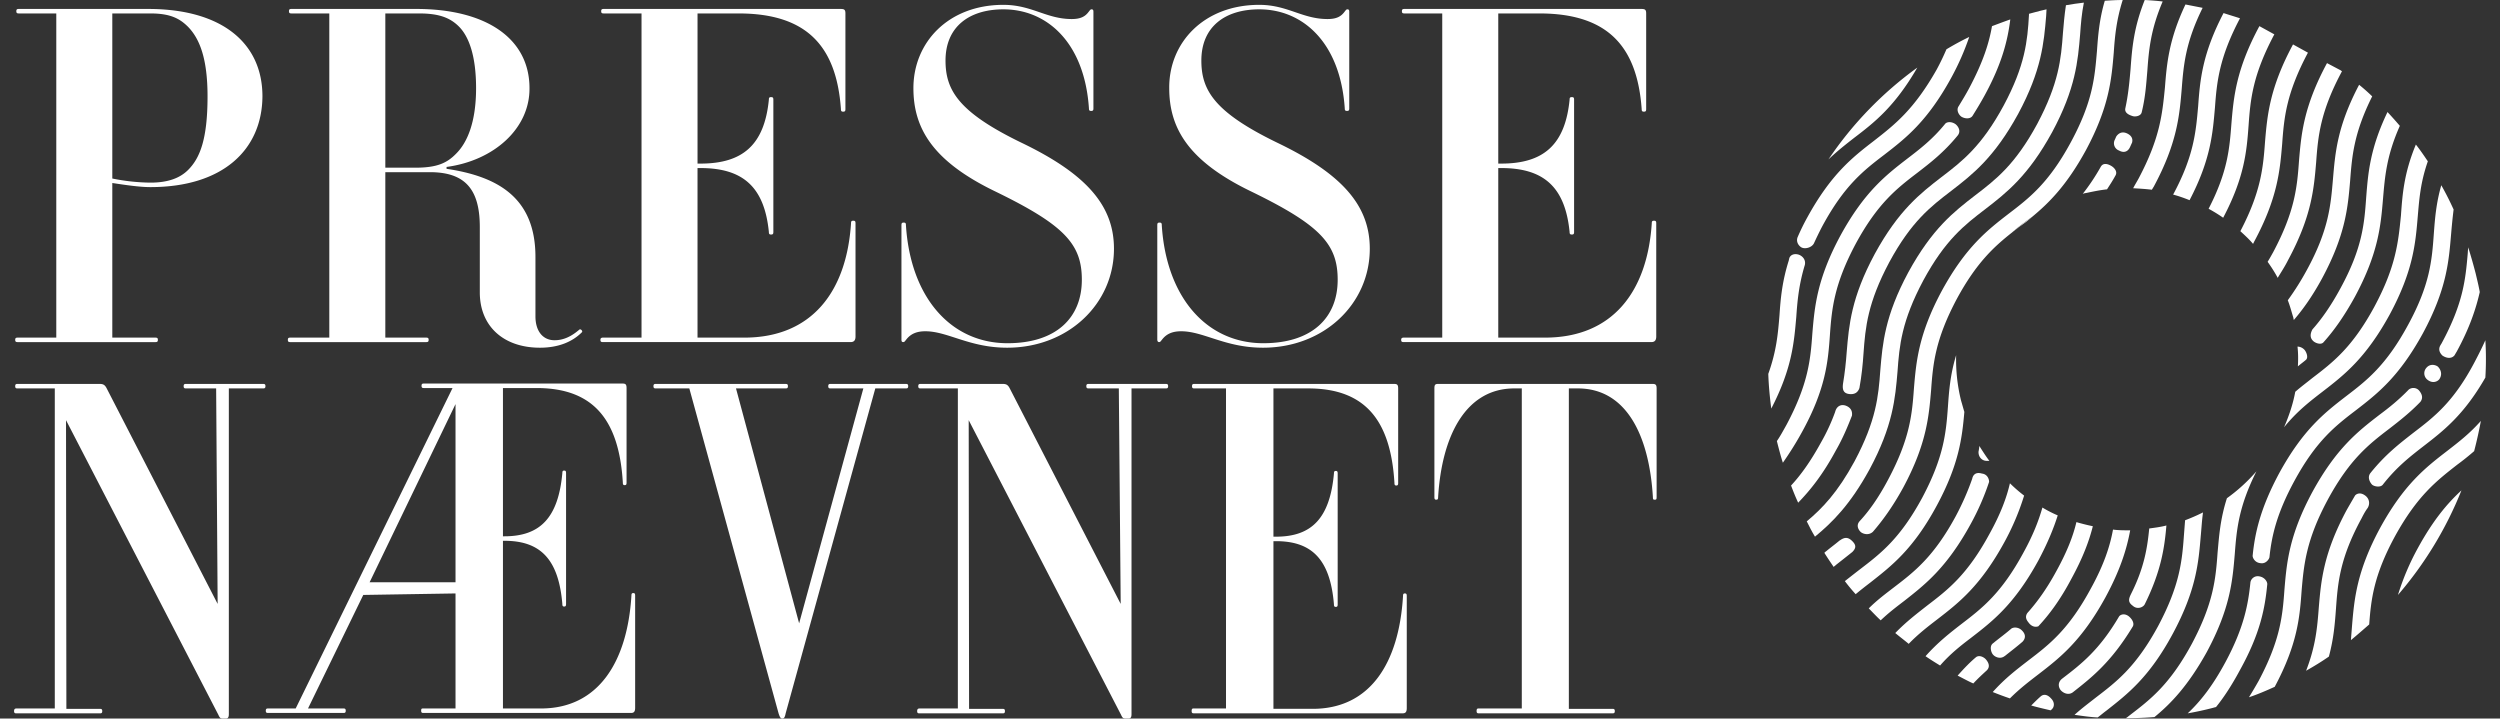 <svg xmlns="http://www.w3.org/2000/svg" width="167" height="48" fill="none">
    <rect width="100%" height="100%" fill="#333333" stroke="none"/>
    <path fill="#fff"
        d="M1.09 47.326h2.57v-21.38H1.165c-.1 0-.15-.025-.15-.15 0-.124.05-.15.15-.15h5.489c.224 0 .35.05.474.3l7.41 14.395-.1-14.395h-2.021c-.1 0-.15-.025-.15-.15 0-.124.05-.15.15-.15h5.164c.1 0 .15.026.15.15 0 .125-.05.15-.15.15h-2.295v21.755c0 .2-.05.299-.2.299h-.15c-.199 0-.249-.025-.349-.25L4.41 28.068l.024 19.284H6.68c.1 0 .15.025.15.15s-.05.15-.15.15H1.09c-.1 0-.15-.025-.15-.15s.05-.175.15-.175ZM10.047 12.499c-.749 0-1.722-.15-2.545-.274v10.328h2.87c.124 0 .174.025.174.15s-.05.15-.175.15h-9.18c-.125 0-.175-.026-.175-.15 0-.125.05-.15.174-.15h2.57V.898H1.265c-.125 0-.174-.025-.174-.15 0-.124.05-.15.174-.15h8.632c4.915 0 7.634 2.271 7.634 5.839-.025 3.567-2.644 6.062-7.484 6.062Zm-2.545-.574a13.42 13.42 0 0 0 2.545.275c1.172 0 1.97-.3 2.52-.849.798-.798 1.297-2.07 1.297-4.914 0-2.52-.524-3.842-1.297-4.64-.55-.55-1.173-.899-2.52-.899H7.502v11.027ZM29.83 11.152v.125c3.518.523 5.938 1.995 5.938 5.887v3.967c0 1.023.524 1.597 1.273 1.597.598 0 1.122-.25 1.646-.699.1-.1.275.1.175.175-.624.623-1.547 1.023-2.794 1.023-2.445 0-4.017-1.447-4.017-3.693v-4.366c0-2.52-.973-3.667-3.343-3.667h-2.969v11.052h2.72c.124 0 .174.025.174.15s-.05.15-.174.15h-9.057c-.124 0-.174-.026-.174-.15 0-.125.05-.15.174-.15h2.595V.898h-2.52c-.125 0-.174-.025-.174-.15 0-.124.05-.15.174-.15h8.333c4.665 0 7.56 1.972 7.56 5.29.024 2.694-2.371 4.84-5.54 5.264Zm-2.095.05c1.447 0 2.12-.3 2.744-.948.724-.724 1.323-2.071 1.323-4.366 0-2.146-.474-3.443-1.148-4.117-.624-.623-1.397-.873-2.67-.873H25.74v10.304h1.996ZM40.284 22.553h2.57V.898h-2.52c-.125 0-.175-.025-.175-.15 0-.124.05-.15.175-.15H56.15c.25 0 .324.05.324.3v6.387c0 .125-.025.174-.15.174-.124 0-.15-.05-.15-.174-.299-4.191-2.27-6.387-6.835-6.387h-2.744v10.03h.2c2.818 0 4.265-1.248 4.565-4.267 0-.125.025-.174.15-.174.124 0 .15.05.15.174v8.832c0 .124-.026.174-.15.174-.125 0-.15-.05-.15-.174-.3-3.019-1.747-4.266-4.566-4.266h-.2v11.326h3.12c4.515 0 6.835-3.069 7.134-7.634 0-.125.025-.175.15-.175s.15.05.15.175v7.56c0 .249-.1.373-.325.373h-16.54c-.125 0-.175-.024-.175-.15 0-.1.05-.149.175-.149ZM67.028.324c1.896 0 2.87.948 4.566.948.598 0 .898-.174 1.122-.474.1-.124.125-.174.2-.174.1 0 .125.05.125.174v6.437c0 .125-.025.175-.15.175s-.15-.05-.15-.175c-.3-4.416-2.819-6.611-5.713-6.611-2.295 0-3.867 1.172-3.867 3.418 0 1.97.848 3.442 5.065 5.488 4.365 2.096 6.187 4.216 6.187 7.085 0 3.693-3.069 6.612-7.135 6.612-2.52 0-3.967-1.098-5.464-1.098-.624 0-.998.2-1.272.549-.1.124-.125.174-.2.174-.1 0-.125-.05-.125-.174v-7.634c0-.125.025-.175.15-.175s.15.05.15.175c.3 4.815 2.993 7.883 6.786 7.883 3.218 0 4.964-1.671 4.964-4.24 0-2.371-1.147-3.643-5.763-5.889-4.191-2.02-5.488-4.216-5.488-6.91 0-3.044 2.32-5.564 6.012-5.564ZM84.118.324c1.896 0 2.869.948 4.565.948.599 0 .898-.174 1.123-.474.1-.124.124-.174.2-.174.099 0 .124.05.124.174v6.437c0 .125-.025.175-.15.175-.124 0-.15-.05-.15-.175-.299-4.416-2.819-6.611-5.712-6.611-2.296 0-3.867 1.172-3.867 3.418 0 1.97.848 3.442 5.064 5.488 4.366 2.096 6.187 4.216 6.187 7.085 0 3.693-3.069 6.612-7.135 6.612-2.52 0-3.967-1.098-5.464-1.098-.623 0-.998.2-1.272.549-.1.124-.125.174-.2.174-.074 0-.124-.05-.124-.174v-7.634c0-.125.025-.175.15-.175.124 0 .15.05.15.175.299 4.815 2.993 7.883 6.785 7.883 3.218 0 4.965-1.671 4.965-4.24 0-2.371-1.148-3.643-5.763-5.889-4.192-2.02-5.489-4.216-5.489-6.91-.025-3.044 2.32-5.564 6.013-5.564ZM93.772 22.553h2.57V.898h-2.52c-.124 0-.174-.025-.174-.15 0-.124.05-.15.174-.15h15.817c.25 0 .325.05.325.3v6.387c0 .125-.025.174-.15.174s-.15-.05-.15-.174c-.299-4.191-2.27-6.387-6.835-6.387h-2.745v10.03h.2c2.819 0 4.266-1.248 4.565-4.267 0-.125.025-.174.15-.174s.15.05.15.174v8.832c0 .124-.025.174-.15.174s-.15-.05-.15-.174c-.299-3.019-1.746-4.266-4.565-4.266h-.2v11.326h3.119c4.515 0 6.836-3.069 7.135-7.634 0-.125.025-.175.15-.175.124 0 .149.05.149.175v7.56c0 .249-.1.373-.324.373h-16.54c-.125 0-.175-.024-.175-.15 0-.1.05-.149.174-.149ZM28.259 47.326h2.17v-7.684l-6.162.1-3.692 7.584h2.37c.1 0 .15.025.15.15s-.05.15-.15.15h-5.04c-.1 0-.15-.025-.15-.15s.05-.15.15-.15h1.847L30.23 25.921h-1.921c-.1 0-.15-.025-.15-.15 0-.124.05-.15.15-.15H41.58c.2 0 .274.05.274.3v6.312c0 .125-.024.175-.124.175s-.125-.05-.125-.175c-.25-4.141-1.92-6.312-5.763-6.312h-2.245v9.904h.1c2.37 0 3.592-1.222 3.867-4.216 0-.125.024-.175.124-.175s.125.05.125.175v8.732c0 .125-.025.175-.125.175s-.124-.05-.124-.175c-.25-2.994-1.472-4.216-3.867-4.216h-.1v11.201h2.544c3.817 0 5.763-3.093 6.038-7.534 0-.125.025-.175.125-.175s.124.05.124.175v7.484c0 .25-.075.35-.274.35H28.284c-.1 0-.15-.025-.15-.15s.025-.15.125-.15Zm2.17-8.432v-11.9l-5.738 11.9h5.738ZM43.801 25.647h8.682c.1 0 .15.025.15.15 0 .124-.05.149-.15.149h-3.318l4.217 15.692 4.29-15.692h-2.195c-.1 0-.15-.025-.15-.15 0-.124.05-.15.15-.15h5.04c.1 0 .15.026.15.15 0 .125-.05.15-.15.15H58.47l-5.988 21.705c-.05.25-.1.349-.224.349-.125 0-.175-.125-.25-.35l-5.962-21.704h-2.245c-.1 0-.15-.025-.15-.15 0-.124.05-.15.15-.15ZM61.415 47.326h2.57v-21.38H61.49c-.1 0-.15-.025-.15-.15 0-.124.05-.15.15-.15h5.488c.225 0 .35.05.474.3l7.41 14.395-.125-14.395h-2.02c-.1 0-.15-.025-.15-.15 0-.124.05-.15.15-.15h5.163c.1 0 .15.026.15.15 0 .125-.05.15-.15.15h-2.295v21.755c0 .2-.05.299-.2.299h-.149c-.2 0-.25-.025-.35-.25L64.709 28.068l.025 19.284h2.245c.1 0 .15.025.15.15s-.05.15-.15.15h-5.563c-.1 0-.15-.025-.15-.15s.05-.175.15-.175ZM79.727 47.326h2.17v-21.38h-2.12c-.1 0-.15-.025-.15-.15 0-.124.05-.15.15-.15h13.347c.2 0 .274.05.274.3v6.312c0 .124-.025.174-.125.174s-.124-.05-.124-.174c-.25-4.142-1.921-6.312-5.763-6.312h-2.32v9.904h.174c2.37 0 3.593-1.222 3.867-4.216 0-.125.025-.175.125-.175s.125.05.125.175v8.732c0 .125-.025.175-.125.175s-.125-.05-.125-.175c-.25-2.994-1.472-4.216-3.867-4.216h-.174V47.35h2.619c3.817 0 5.763-3.018 6.037-7.534 0-.125.025-.175.125-.175s.125.05.125.175v7.484c0 .25-.075.35-.274.35H79.752c-.1 0-.15-.025-.15-.15s.025-.175.125-.175ZM98.762 47.326h2.894v-21.38h-.499c-3.218 0-4.84 3.118-5.09 7.26 0 .125-.024.174-.124.174s-.125-.05-.125-.174v-7.26c0-.274.075-.3.275-.3h14.295c.199 0 .274.05.274.3v7.26c0 .15-.025.174-.125.174-.099 0-.124-.025-.124-.174-.25-4.167-1.797-7.26-5.015-7.26h-.599v21.405h2.919c.1 0 .15.025.15.15s-.05.15-.15.15h-8.931c-.1 0-.15-.025-.15-.15s.025-.175.125-.175ZM156.442 4.765l-.125-.05c.05 0 .075.025.125.05ZM128.076 4.516a24.353 24.353 0 0 0-5.938 6.137c.574-.55 1.148-.998 1.722-1.447 1.347-1.023 2.719-2.096 4.216-4.69ZM120.566 17.688c.075-.374-.199-.599-.399-.673-.299-.1-.573 0-.648.249 0 .05-.025.075-.025.125-.449 1.422-.549 2.544-.624 3.667-.1 1.223-.2 2.395-.748 3.917.025.773.099 1.547.199 2.32 1.397-2.694 1.522-4.44 1.672-6.137.075-1.098.174-2.146.573-3.468ZM125.182 9.405c-1.422 1.098-2.869 2.22-4.466 5.14-.249.449-.449.873-.624 1.272-.124.274 0 .549.225.699.249.15.699.025.848-.25.175-.374.35-.748.574-1.172 1.472-2.72 2.769-3.718 4.141-4.765 1.422-1.098 2.869-2.22 4.466-5.14a17.223 17.223 0 0 0 1.198-2.72c-.524.25-1.023.525-1.522.824a16.22 16.22 0 0 1-.649 1.347c-1.522 2.695-2.819 3.693-4.191 4.765ZM122.238 22.378c.125-1.746.274-3.368 1.721-6.087 1.472-2.72 2.77-3.717 4.142-4.765.873-.674 1.746-1.347 2.669-2.47.225-.274.075-.574-.124-.748-.225-.175-.549-.2-.699-.05-.848 1.048-1.697 1.696-2.545 2.345-1.422 1.098-2.869 2.22-4.465 5.14-1.572 2.918-1.722 4.764-1.872 6.536-.124 1.746-.274 3.368-1.721 6.087-.224.4-.424.773-.649 1.098l.075.299c.1.374.2.773.325 1.148.399-.574.823-1.223 1.247-1.996 1.622-2.92 1.771-4.765 1.896-6.537ZM130.845 7.085c-.2.275.025.624.2.724.274.15.598.124.723-.075.25-.4.524-.848.798-1.347 1.173-2.146 1.547-3.693 1.722-5.09-.424.15-.823.3-1.223.45-.199 1.147-.598 2.394-1.496 4.09-.25.475-.499.874-.724 1.248ZM123.71 27.767c.05-.374-.15-.574-.424-.673-.3-.1-.599.024-.699.424a13.1 13.1 0 0 1-.948 2.045c-.698 1.273-1.347 2.17-1.996 2.87.15.399.3.773.474 1.147.799-.823 1.647-1.871 2.52-3.493.474-.823.799-1.621 1.073-2.32Z" />
    <path fill="#fff"
        d="M133.839 7.06c-1.472 2.72-2.769 3.718-4.142 4.765-1.422 1.098-2.869 2.22-4.465 5.14-1.572 2.919-1.722 4.765-1.871 6.536-.05.699-.125 1.397-.25 2.146-.05.374.025.623.399.673.375.05.599-.1.699-.399.15-.823.224-1.572.274-2.32.125-1.746.275-3.368 1.722-6.087 1.472-2.72 2.769-3.718 4.141-4.766 1.422-1.097 2.869-2.22 4.466-5.139 1.572-2.919 1.721-4.765 1.871-6.536 0-.15.025-.3.025-.45-.15.026-.275.076-.424.1-.25.075-.499.125-.749.2v.075c-.099 1.721-.249 3.368-1.696 6.062Z" />
    <path fill="#fff"
        d="M124.882 31.36c1.572-2.92 1.722-4.765 1.872-6.537.124-1.746.274-3.368 1.721-6.087 1.472-2.72 2.769-3.717 4.141-4.765 1.422-1.098 2.869-2.22 4.466-5.14 1.572-2.918 1.722-4.764 1.871-6.536.05-.698.1-1.372.25-2.12-.399.05-.799.1-1.198.174-.1.649-.15 1.248-.199 1.846-.125 1.747-.275 3.368-1.722 6.088-1.472 2.72-2.769 3.717-4.141 4.765-1.422 1.098-2.869 2.22-4.466 5.14-1.572 2.918-1.721 4.764-1.871 6.536-.125 1.746-.274 3.367-1.721 6.087-1.123 2.07-2.146 3.143-3.194 4.016.175.35.35.699.549 1.023 1.148-.948 2.345-2.12 3.642-4.49ZM135.735 14.495c-.474.324-.923.673-1.347 1.048.149-.125.324-.25.474-.375.299-.2.598-.424.873-.673Z" />
    <path fill="#fff"
        d="M138.329 9.505c-1.471 2.72-2.769 3.717-4.141 4.765-1.422 1.098-2.869 2.22-4.466 5.14-1.571 2.918-1.721 4.765-1.871 6.536-.124 1.746-.274 3.368-1.721 6.087-.649 1.223-1.272 2.096-1.896 2.77-.275.299-.075.598.05.723s.524.274.823 0c.649-.748 1.322-1.672 2.021-2.944 1.572-2.919 1.721-4.765 1.871-6.536.125-1.747.274-3.368 1.721-6.088 1.298-2.395 2.47-3.467 3.668-4.415.424-.375.873-.724 1.347-1.048 1.148-.948 2.32-2.12 3.592-4.44 1.572-2.92 1.722-4.766 1.872-6.537.074-1.098.174-2.17.598-3.518-.399 0-.798.025-1.197.05-.374 1.272-.449 2.345-.524 3.368-.15 1.746-.275 3.368-1.747 6.087ZM140.749 12.649c.175-.275.375-.574.549-.898.2-.3-.099-.574-.274-.674-.175-.1-.524-.25-.699.075a14.005 14.005 0 0 1-1.197 1.796c.075-.025.15-.05.199-.05.474-.1.948-.2 1.422-.25Z" />
    <path fill="#fff"
        d="M129.373 33.78c1.497-2.77 1.697-4.566 1.846-6.262-.075-.25-.149-.524-.224-.774-.25-1.023-.35-2.02-.325-3.018-.399 1.322-.474 2.395-.548 3.442-.125 1.747-.275 3.368-1.722 6.088-1.472 2.719-2.769 3.717-4.141 4.765-.325.25-.674.524-1.023.798.224.3.474.599.723.873.325-.274.649-.524.973-.773 1.397-1.098 2.869-2.22 4.441-5.14ZM141.972 7.235c-.075.35.349.474.499.524.174.05.549 0 .599-.275.249-1.022.299-1.896.374-2.769.1-1.397.224-2.744 1.023-4.615-.399-.05-.799-.075-1.198-.1-.748 1.871-.848 3.268-.948 4.615-.075.874-.15 1.697-.349 2.62ZM141.548 10.054c.499.274.698-.15.723-.2.05-.1.1-.224.15-.324 0-.025.15-.399-.349-.624-.449-.2-.674.175-.699.2-.05.1-.075.175-.125.274a.517.517 0 0 0 .3.674ZM131.643 35.002a16.79 16.79 0 0 0 1.223-2.794c.025-.05-.025-.524-.474-.574-.424-.125-.599.1-.649.35a17.9 17.9 0 0 1-1.097 2.494c-1.472 2.72-2.77 3.717-4.142 4.765-.549.424-1.123.849-1.671 1.397.274.275.524.55.798.799.524-.5 1.048-.898 1.572-1.298 1.397-1.097 2.844-2.22 4.44-5.139ZM132.167 30.162c-.025.325.2.624.549.624h.175c-.25-.325-.449-.649-.674-.998 0 .1-.025.25-.05.374ZM142.845 11.95c-.125.225-.249.424-.349.624.424.025.848.05 1.247.1.05-.075.075-.125.125-.2 1.572-2.919 1.721-4.765 1.871-6.536.125-1.597.25-3.094 1.397-5.414-.374-.075-.773-.15-1.147-.225-1.123 2.37-1.248 3.992-1.373 5.564-.174 1.746-.324 3.368-1.771 6.087ZM145.165 12.998c.374.1.724.225 1.098.374 1.422-2.72 1.547-4.49 1.696-6.187.125-1.696.275-3.318 1.672-5.963-.374-.124-.724-.224-1.098-.349-1.422 2.72-1.571 4.49-1.696 6.212-.15 1.697-.275 3.318-1.672 5.913ZM129.423 41.364c1.422-1.098 2.869-2.22 4.466-5.14a16.705 16.705 0 0 0 1.322-3.118 9.729 9.729 0 0 1-.948-.823c-.225.973-.624 2.045-1.372 3.393-1.472 2.719-2.769 3.717-4.142 4.765-.698.549-1.422 1.097-2.145 1.846.299.25.599.474.898.723.624-.648 1.272-1.147 1.921-1.646ZM131.693 42.586c1.422-1.097 2.869-2.22 4.466-5.139.624-1.173 1.023-2.146 1.297-3.019a7.978 7.978 0 0 1-1.023-.524c-.249.873-.623 1.846-1.272 3.02-1.472 2.718-2.769 3.716-4.141 4.764-.774.599-1.572 1.223-2.395 2.146.324.224.648.424.973.623.673-.773 1.372-1.322 2.095-1.87ZM150.205 8.383c.124-1.747.274-3.368 1.721-6.088l-.998-.549c-1.571 2.92-1.721 4.765-1.871 6.537-.125 1.646-.249 3.193-1.522 5.663.325.175.649.374.973.599 1.422-2.695 1.572-4.441 1.697-6.162ZM132.716 44.782c.275-.275.075-.574-.05-.724-.1-.124-.399-.324-.648-.174-.424.349-.824.773-1.248 1.247.35.175.699.374 1.048.524.299-.324.599-.599.898-.873ZM150.504 16.291l.075-.15c1.572-2.918 1.721-4.765 1.871-6.536.125-1.746.275-3.368 1.721-6.087l-.997-.55c-1.572 2.92-1.722 4.766-1.872 6.537-.124 1.697-.274 3.318-1.646 5.938.299.274.599.549.848.848ZM137.381 38.12c-.673 1.248-1.322 2.121-1.945 2.82-.2.274-.05.499.074.648.125.175.35.35.649.25.724-.774 1.472-1.772 2.22-3.194.749-1.372 1.173-2.494 1.422-3.492a14.107 14.107 0 0 1-1.097-.275c-.225.948-.624 1.971-1.323 3.244ZM133.939 43.809c.374-.3.773-.599 1.172-.948.275-.3.125-.574-.025-.724-.199-.224-.524-.274-.723-.15-.374.325-.749.6-1.123.899-.05.05-.1.075-.15.124-.199.2-.074.6.05.724.125.15.449.3.724.125.025-.025.05-.025.075-.05ZM136.184 45.031c1.422-1.097 2.869-2.22 4.466-5.14.998-1.845 1.422-3.242 1.646-4.465-.374 0-.773 0-1.147-.05-.2 1.098-.599 2.345-1.497 3.967-1.472 2.72-2.769 3.717-4.142 4.765-.773.599-1.571 1.198-2.395 2.12.375.15.774.3 1.148.425.649-.649 1.272-1.123 1.921-1.622ZM153.573 10.753c-.125 1.746-.275 3.368-1.722 6.087-.124.224-.249.449-.374.649.25.349.474.698.674 1.072.224-.374.474-.748.698-1.197 1.572-2.92 1.722-4.765 1.871-6.537.125-1.721.275-3.368 1.722-6.062-.025-.025-.075-.05-.1-.075l-.898-.474c-1.572 2.92-1.722 4.765-1.871 6.537ZM142.446 41.888c.15-.2.025-.5-.25-.724-.299-.224-.573-.1-.648.025-1.322 2.245-2.52 3.169-3.792 4.142-.35.274-.225.623-.1.773.125.15.474.374.798.15 1.273-.998 2.57-2.021 3.992-4.366ZM137.007 46.653c-.174-.2-.449-.35-.698-.125-.2.175-.399.374-.624.599.424.124.873.224 1.297.324.05-.05.1-.075.125-.125.075-.074.2-.374-.1-.673ZM154.097 18.037a18.18 18.18 0 0 1-1.273 2.021c.15.374.25.774.375 1.173 0 .05.024.1.024.15.624-.724 1.248-1.597 1.897-2.795 1.571-2.919 1.721-4.765 1.871-6.536.124-1.622.249-3.168 1.472-5.613a12.885 12.885 0 0 0-.874-.774c-1.472 2.794-1.596 4.566-1.746 6.287-.15 1.747-.274 3.393-1.746 6.087ZM142.371 39.642c-.175.35-.249.574.1.824.299.274.698.1.798-.1 1.098-2.22 1.322-3.792 1.447-5.264-.374.1-.773.15-1.147.2-.125 1.272-.325 2.594-1.198 4.34ZM153.498 24.474c.175-.15.349-.274.524-.424.199-.15.05-.524-.075-.674a.66.66 0 0 0-.474-.224c.05.449.05.873.025 1.322Z" />
    <path fill="#fff"
        d="M145.14 42.337c1.572-2.92 1.722-4.765 1.871-6.537.05-.523.075-1.022.15-1.571-.399.2-.798.374-1.197.524l-.075.973c-.125 1.746-.275 3.368-1.722 6.087-1.472 2.72-2.769 3.717-4.141 4.765-.474.374-.948.723-1.447 1.172.524.075 1.023.15 1.547.175.199-.15.374-.3.574-.449 1.397-1.098 2.869-2.22 4.44-5.14ZM156.342 19.26c-.649 1.197-1.272 2.07-1.871 2.744-.15.275-.175.549.025.749.125.15.549.324.723.1.674-.75 1.372-1.722 2.096-3.044 1.572-2.92 1.721-4.765 1.871-6.537.125-1.447.225-2.844 1.123-4.865a30.715 30.715 0 0 0-.824-.923c-1.172 2.445-1.297 4.092-1.422 5.689-.124 1.746-.249 3.393-1.721 6.087Z" />
    <path fill="#fff"
        d="M147.411 43.56c1.571-2.92 1.721-4.766 1.871-6.537.124-1.622.249-3.144 1.447-5.539a11.274 11.274 0 0 1-1.971 1.797c-.449 1.397-.524 2.544-.624 3.642-.125 1.746-.274 3.368-1.721 6.087-1.472 2.72-2.77 3.718-4.142 4.766-.1.074-.174.15-.274.199.649 0 1.297-.025 1.921-.075 1.098-.898 2.245-2.095 3.493-4.34ZM158.612 20.482c-1.472 2.72-2.769 3.718-4.141 4.765-.374.3-.774.6-1.148.924-.149.823-.424 1.621-.748 2.37.873-1.073 1.721-1.722 2.594-2.396 1.422-1.097 2.869-2.22 4.466-5.139 1.572-2.919 1.722-4.765 1.871-6.536.1-1.148.175-2.27.674-3.693-.25-.374-.524-.773-.799-1.122-.798 1.92-.898 3.343-.997 4.74-.175 1.746-.325 3.393-1.772 6.087ZM155.494 33.38c1.472-2.719 2.769-3.717 4.141-4.765.674-.523 1.347-1.047 2.046-1.77.249-.325.025-.625-.1-.774a.511.511 0 0 0-.674-.05c-.648.673-1.297 1.197-1.97 1.696-1.422 1.098-2.869 2.22-4.466 5.14-1.572 2.919-1.722 4.765-1.871 6.536-.125 1.746-.275 3.368-1.722 6.087-.224.4-.449.774-.648 1.098.598-.2 1.172-.45 1.721-.699 1.522-2.844 1.672-4.665 1.796-6.411.15-1.747.3-3.393 1.747-6.088ZM162.953 25.322c.25-.374.025-.723-.125-.848-.149-.1-.499-.2-.748.1a.545.545 0 0 0 .05.773c.349.3.698.15.823-.025ZM163.103 22.927c-.025.05-.05.075-.075.125-.2.324 0 .574.125.698.174.125.549.275.798 0 .05-.074.1-.174.15-.249.873-1.597 1.297-2.894 1.547-3.992-.075-.424-.175-.823-.275-1.247a35.584 35.584 0 0 0-.499-1.746c0 .124-.025.25-.025.374-.149 1.696-.274 3.318-1.746 6.037Z" />
    <path fill="#fff"
        d="M157.764 34.603c.125-.25.249-.474.399-.674.175-.3.1-.648-.199-.848-.325-.225-.574-.075-.649.025-.175.3-.349.599-.549.948-1.572 2.919-1.721 4.765-1.871 6.536-.1 1.298-.2 2.545-.848 4.217.524-.3 1.023-.6 1.522-.948.324-1.198.399-2.196.474-3.194.124-1.721.249-3.368 1.721-6.062ZM161.207 28.915c-.923.723-1.871 1.447-2.869 2.694-.225.3 0 .649.125.773.149.125.573.2.723-.024.923-1.173 1.796-1.847 2.694-2.545 1.323-1.023 2.695-2.07 4.142-4.59.05-.824.05-1.672 0-2.495-.2.449-.424.898-.699 1.422-1.422 2.719-2.744 3.717-4.116 4.765ZM164.151 31.035c.374-.274.748-.573 1.122-.898a28.7 28.7 0 0 0 .449-2.02c-.748.848-1.496 1.421-2.27 2.02-1.422 1.098-2.869 2.22-4.466 5.14-1.571 2.918-1.721 4.765-1.871 6.536-.025.324-.05.624-.074.948.424-.35.823-.699 1.222-1.048.125-1.671.299-3.268 1.721-5.888 1.497-2.719 2.795-3.717 4.167-4.79ZM151.452 39.044c.025-.15-.15-.5-.574-.55a.495.495 0 0 0-.549.4c-.149 1.472-.424 3.019-1.671 5.339-.873 1.622-1.696 2.644-2.52 3.418.574-.1 1.148-.225 1.722-.375.05-.024.124-.025.174-.05.524-.648 1.048-1.446 1.597-2.47 1.372-2.47 1.671-4.166 1.821-5.712ZM160.858 21.705c-1.472 2.72-2.77 3.717-4.142 4.765-1.422 1.098-2.869 2.22-4.466 5.14-1.272 2.37-1.621 4.016-1.771 5.488-.025.124.125.499.549.524.349.05.574-.3.574-.425.15-1.397.474-2.869 1.646-5.039 1.472-2.72 2.77-3.717 4.142-4.765 1.422-1.098 2.869-2.22 4.465-5.14 1.572-2.918 1.722-4.764 1.872-6.536.049-.574.099-1.122.174-1.721a19.745 19.745 0 0 0-.823-1.622c-.349 1.223-.424 2.245-.499 3.243-.125 1.747-.25 3.393-1.721 6.088ZM161.506 36.624a16.708 16.708 0 0 0-1.322 3.118 24.721 24.721 0 0 0 4.241-6.985c-.948.873-1.896 1.996-2.919 3.867ZM123.735 36.15c-.275-.275-.499-.275-.798-.075-.025.025-.05.025-.075.05-.3.25-.574.449-.873.698-.05.025-.075.075-.125.1.199.324.424.649.624.948.049-.05.124-.1.174-.15.349-.274.699-.548 1.073-.848.274-.274.249-.474 0-.723Z" />
</svg>